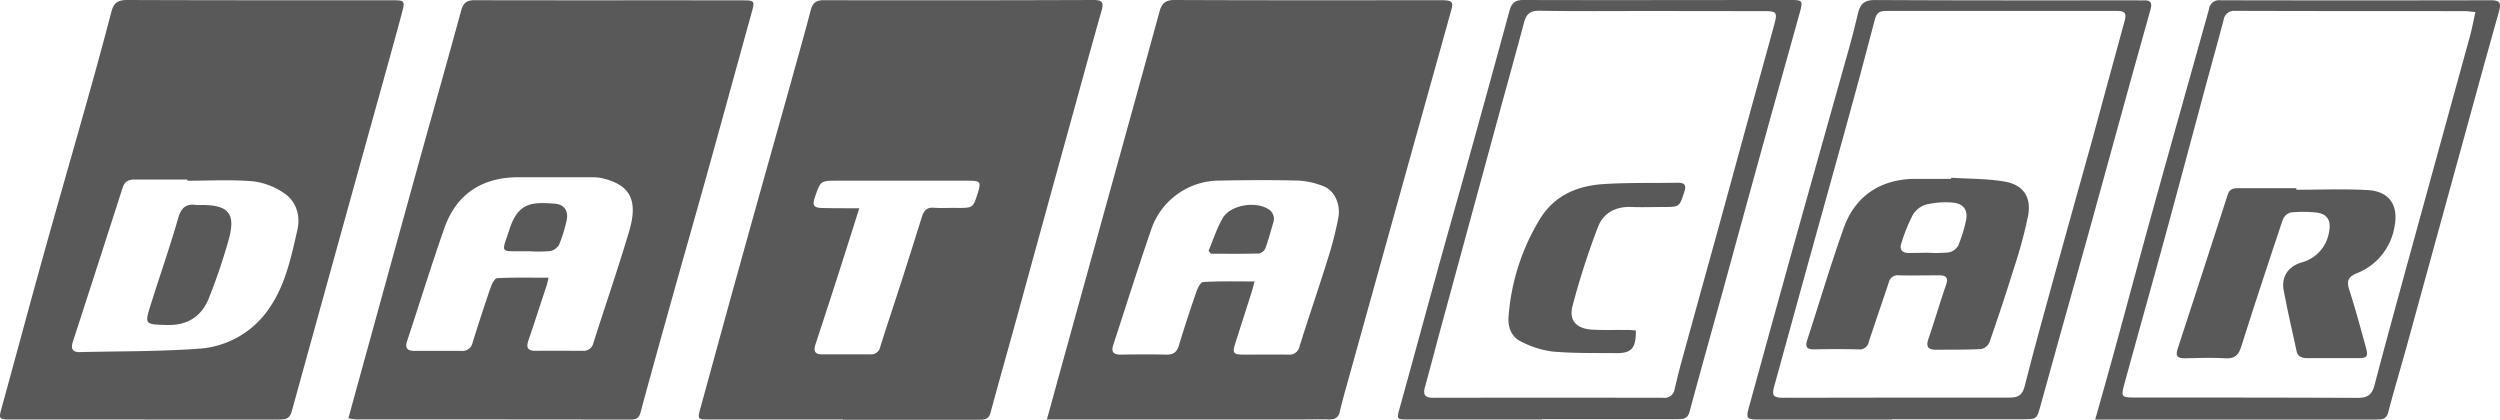 <svg xmlns="http://www.w3.org/2000/svg" viewBox="0 0 750 125.87"><defs><style>.cls-1{fill:#595959;}</style></defs><g id="Layer_2" data-name="Layer 2"><g id="Layer_1-2" data-name="Layer 1"><path class="cls-1" d="M567.55,125.86q-20.09,0-40.16,0c-3.34,0-3.63-.38-2.75-3.54,4.53-16.4,9-32.81,13.6-49.2C543.74,53.4,549.32,33.7,554.85,14q1.39-5,2.56-10.06c.63-2.7,1.85-3.95,5-3.93,26.21.15,52.43.09,78.64.1.75,0,1.5.07,2.25,0,2-.08,2.37.92,1.87,2.67q-2.94,10.4-5.81,20.81-6.23,22.56-12.44,45.13c-3.1,11.18-6.25,22.34-9.37,33.51q-2.71,9.72-5.39,19.45c-1.12,4.09-1.1,4.1-5.26,4.1H567.55Zm1.33-6.58c11.34,0,22.67,0,34,0,2.49,0,3.82-.67,4.51-3.38,2.9-11.43,6.06-22.79,9.19-34.15,3.62-13.16,7.34-26.3,11-39.47,3.3-12,6.47-24,9.81-36,.65-2.31.09-3-2.26-3q-34.7,0-69.4,0c-1.9,0-2.77.63-3.27,2.57q-4.42,17-9.11,33.83c-3.82,13.89-7.72,27.75-11.56,41.64Q537,98.62,532.23,116c-.73,2.65-.23,3.32,2.66,3.33Q551.89,119.3,568.88,119.28Z"/><path class="cls-1" d="M43.33,125.84H3.17c-3.52,0-3.59-.18-2.68-3.46C4.8,106.71,9,91,13.37,75.36c3.85-13.87,7.87-27.69,11.76-41.54C28,23.74,30.77,13.65,33.42,3.52,34.12.86,35.37,0,38.11,0c26.4.1,52.8.08,79.2.08,4.12,0,4.28,0,3.24,3.93-3.14,11.64-6.4,23.24-9.63,34.86Q99.19,81.16,87.5,123.48c-.61,2.21-1.89,2.37-3.73,2.37-13.48,0-27,0-40.44,0ZM56.2,54.22v-.37c-5.24,0-10.48,0-15.72,0-1.76,0-3,.47-3.65,2.34q-7.47,23.24-15,46.44c-.65,2,0,3.09,2.18,3,11.78-.29,23.59-.15,35.32-1A27.57,27.57,0,0,0,80,93.55c5.46-7.25,7.23-15.93,9.19-24.46,1-4.35-.22-8.68-4.08-11.22a20.93,20.93,0,0,0-9.28-3.49C69.32,53.85,62.75,54.22,56.2,54.22Z"/><path class="cls-1" d="M252.85,125.84H212.4c-3,0-3.15-.18-2.38-3,4-14.51,7.94-29.05,12-43.56,5-18.1,10.12-36.19,15.18-54.28,2-7.3,4.11-14.58,6-21.9C243.76,1,244.73.05,247.06.06Q287.5.14,328,0c2.35,0,3.24.48,2.51,3.05-3.22,11.32-6.32,22.68-9.44,34Q313.07,66,305.13,95c-2.66,9.65-5.4,19.27-8,28.91-.59,2.15-2.21,2-3.8,2q-18.26,0-36.51,0h-3.93Zm4.94-63.37c-2.24,7.06-4.25,13.45-6.3,19.83q-3.39,10.53-6.84,21c-.64,2-.22,3.07,2.1,3,4.77,0,9.54,0,14.32,0a2.76,2.76,0,0,0,3-2.23c2-6.43,4.17-12.8,6.23-19.21,2.12-6.58,4.19-13.18,6.26-19.78.55-1.78,1.4-2.92,3.55-2.76,2.33.18,4.68,0,7,.06,4.82,0,4.82,0,6.22-4.46,1.05-3.35.8-3.71-2.77-3.71q-19.65,0-39.3,0c-5.06,0-5.06,0-6.68,4.62-1,2.89-.58,3.55,2.44,3.58C250.42,62.49,253.76,62.47,257.79,62.47Z"/><path class="cls-1" d="M462.54,125.84q-19.94,0-39.89,0c-3.75,0-3.69,0-2.72-3.51,3.92-14.14,7.76-28.31,11.67-42.45,2.74-9.91,5.57-19.79,8.32-29.7C444.24,34.6,448.57,19,452.79,3.41,453.42,1.07,454.35,0,457,0c26.78.08,53.56,0,80.34,0,3.35,0,3.57.26,2.65,3.57-3.32,12-6.69,23.94-10,35.92q-6.5,23.51-12.92,47c-3.41,12.35-6.88,24.68-10.21,37.05-.57,2.13-1.88,2.21-3.56,2.21q-20.37,0-40.74,0ZM495.48,3.3h0c-11.24,0-22.48.11-33.72-.08-2.9,0-3.91,1.13-4.57,3.62-2.57,9.67-5.28,19.31-7.91,29q-8.44,31-16.88,62c-1.67,6.14-3.26,12.3-4.95,18.43-.63,2.29.24,3.07,2.47,3.06q34.56-.06,69.12,0a3,3,0,0,0,3.35-2.6c.6-2.55,1.21-5.1,1.9-7.63q5.54-20.15,11.12-40.27c3.25-11.82,6.46-23.64,9.71-35.46,2.35-8.57,4.76-17.13,7.08-25.71,1.11-4.1.89-4.32-3.28-4.32Z"/><path class="cls-1" d="M104.51,125.49c2.26-8.23,4.42-16.07,6.58-23.9q6.7-24.36,13.43-48.7c4.6-16.59,9.3-33.15,13.84-49.75C139,.83,140.07.05,142.42.06c27,.07,54,0,80.92.05,2.88,0,3.07.36,2.3,3.14-4.49,16.22-8.93,32.45-13.44,48.66-3.93,14.14-8,28.25-11.92,42.39-2.74,9.8-5.48,19.61-8.12,29.45-.47,1.75-1.4,2.12-3,2.12q-41.16-.06-82.32-.05A23.39,23.39,0,0,1,104.51,125.49Zm60.06-42.18c-.29,1.2-.38,1.74-.55,2.25-1.82,5.51-3.6,11-5.48,16.52-.74,2.15-.3,3.19,2.15,3.16,4.68-.06,9.36,0,14.05,0a3,3,0,0,0,3.28-2.36c3.55-11.14,7.36-22.2,10.7-33.4,2.78-9.36.4-13.88-7.75-15.95a14.55,14.55,0,0,0-3.61-.35c-7.31,0-14.61,0-21.91,0-10.85,0-18.55,5.07-22.13,15.24-3.94,11.2-7.43,22.57-11.17,33.84-.72,2.16,0,3,2.13,3,4.69,0,9.37,0,14.05,0a3.11,3.11,0,0,0,3.46-2.51q2.58-8.31,5.41-16.54c.36-1.06,1.23-2.73,1.93-2.76C154.13,83.2,159.15,83.31,164.57,83.31Z"/><path class="cls-1" d="M628.57,125.83c1.9-6.79,3.62-12.79,5.27-18.81,4-14.52,7.86-29.06,11.88-43.56,5.62-20.27,11.34-40.52,17-60.78a3,3,0,0,1,3.35-2.6q40.61.08,81.19,0c2.31,0,3.25.52,2.51,3.12-3.72,13.13-7.31,26.3-10.93,39.46q-8.36,30.39-16.71,60.8c-1.87,6.76-3.89,13.47-5.67,20.26-.53,2-1.74,2.13-3.33,2.13-7.77,0-15.55,0-23.32,0H628.57Zm114-122.2c-1.32-.14-2.22-.3-3.13-.3-23,0-45.89,0-68.84-.07A3.18,3.18,0,0,0,667.08,6c-1.63,6.15-3.32,12.27-5,18.41-4.21,15.62-8.37,31.25-12.63,46.86-4,14.62-8.11,29.21-12.11,43.82-1.1,4-.9,4.16,3.16,4.17,22.3,0,44.59,0,66.88.1,3.08,0,4.27-1.1,5-3.9,3.14-12,6.45-24,9.74-36q9.33-34,18.69-67.94C741.52,9,742,6.46,742.62,3.63Z"/><path class="cls-1" d="M314.07,125.82c1.67-6,3.14-11.42,4.63-16.81Q326.86,79.55,335,50.08c4.29-15.5,8.6-31,12.82-46.51.68-2.49,1.73-3.58,4.59-3.57,26.59.12,53.18.07,79.77.06,3.46,0,3.92.42,3.19,3q-5.6,20.15-11.24,40.27-10,35.93-20,71.86c-.78,2.78-1.56,5.57-2.21,8.38-.43,1.85-1.57,2.31-3.28,2.26-2.52-.08-5,0-7.58,0h-77Zm62.3-41.38c-.38,1.38-.59,2.26-.86,3.13q-2.46,7.75-4.95,15.5c-.89,2.81-.56,3.3,2.43,3.31,4.49,0,9-.06,13.48,0a3.08,3.08,0,0,0,3.41-2.54c2.72-8.65,5.67-17.23,8.37-25.89a106.75,106.75,0,0,0,3.27-12.74c.73-4.16-1.34-8.2-4.57-9.38a23.75,23.75,0,0,0-7.34-1.65c-7.86-.2-15.72-.17-23.59,0A21.62,21.62,0,0,0,345.31,69c-3.93,11.41-7.54,22.92-11.3,34.38-.66,2-.2,3,2.11,3,4.68-.07,9.36-.09,14,0,2,0,3-.86,3.56-2.78,1.62-5.36,3.37-10.69,5.2-16,.4-1.15,1.32-3,2.08-3C366,84.31,371,84.44,376.37,84.44Z"/><path class="cls-1" d="M585.31,53.32c5.39.35,10.87.24,16.16,1.17,5.57,1,8,4.66,6.95,10.29A143.81,143.81,0,0,1,604,81q-3.42,11-7.22,21.83a3.46,3.46,0,0,1-2.5,1.89c-4.48.23-9,.16-13.47.21-2.45,0-3.08-1-2.26-3.33,1.83-5.3,3.37-10.69,5.22-16,.77-2.21.2-3-2-3-4,0-8.05.09-12.07,0a2.72,2.72,0,0,0-3.07,2.16c-2,6-4.05,11.86-6,17.82a2.73,2.73,0,0,1-3,2.23c-4.49-.09-9-.09-13.48,0-2.08,0-2.66-.76-2-2.75,3.66-11.21,7-22.51,10.95-33.61,3.49-9.86,11.38-14.88,21.87-14.79,3.46,0,6.93,0,10.39,0Zm-6.88,22.5v0a38.29,38.29,0,0,0,6.16-.1,4.26,4.26,0,0,0,2.86-2,44.3,44.3,0,0,0,2.27-7.2c.83-3.25-.51-5.46-3.88-5.74a25.54,25.54,0,0,0-8,.58,7,7,0,0,0-4,3.11,51.3,51.3,0,0,0-3.45,8.55c-.63,1.83.26,2.87,2.23,2.88Z"/><path class="cls-1" d="M60.54,61.5c8.14,0,10.28,2.63,8,10.61C66.89,78,64.93,83.72,62.7,89.36s-6.54,8.35-12.76,8.14c-6.54-.21-6.61-.09-4.66-6.28C48,82.56,51,74,53.51,65.27c.89-3,2.34-4.22,5.35-3.78A11.77,11.77,0,0,0,60.54,61.5Z"/><path class="cls-1" d="M490.75,99.14c.08,5.32-1.25,6.84-5.93,6.8-6.36-.07-12.75.09-19.08-.48a28.38,28.38,0,0,1-9.43-3c-2.88-1.36-4-4.38-3.75-7.36a65.31,65.31,0,0,1,9.55-29.6c4.21-6.81,11.05-9.75,18.74-10.26,7.46-.5,15-.28,22.45-.42,2,0,2.68.62,2,2.7-1.46,4.54-1.39,4.57-6.19,4.58-3.18,0-6.37.12-9.55,0-4.77-.24-8.55,1.75-10.17,6a229.24,229.24,0,0,0-7.63,23.69c-1.16,4.45,1.25,6.84,5.92,7.1,3.27.19,6.56.06,9.83.11C488.61,98.92,489.7,99.06,490.75,99.14Z"/><path class="cls-1" d="M159.12,75.38c-1.77,0-3.55,0-5.33,0-2.82-.07-3-.43-2.1-3.2.36-1.07.76-2.12,1.09-3.19,2.65-8.47,7-8.34,13.61-7.9,2.94.2,4.26,2.29,3.57,5.17a43.88,43.88,0,0,1-2.25,7.2,4,4,0,0,1-2.7,1.86,39.85,39.85,0,0,1-5.89.08Z"/><path class="cls-1" d="M688.89,56.92c7.11,0,14.23-.28,21.32.09,6.59.33,9.42,4.56,8.14,11A18.18,18.18,0,0,1,707,82c-2.59,1.08-3.06,2.34-2.23,4.92,1.81,5.6,3.34,11.3,4.92,17,.88,3.19.56,3.53-2.77,3.53-4.87,0-9.75,0-14.62,0-1.67,0-3-.4-3.35-2.24-1.3-6-2.7-12-3.84-18.12-.76-4,1.32-7.13,5.27-8.33a11.29,11.29,0,0,0,8.39-9.54c.57-3.2-.72-5.14-4-5.47a36.83,36.83,0,0,0-7.57,0,3.62,3.62,0,0,0-2.36,2.14c-4.25,12.68-8.44,25.38-12.48,38.13-.82,2.57-2,3.63-4.79,3.47-4-.23-8.05-.09-12.08,0-2.14,0-2.93-.6-2.2-2.83q7.55-23.09,15-46.2c.56-1.76,1.68-2,3.18-2h17.43Z"/><path class="cls-1" d="M362.56,75.26c1.4-3.3,2.48-6.8,4.28-9.87,2.24-3.82,9.53-5.09,13.41-2.79a3.4,3.4,0,0,1,1.7,4.28c-.74,2.51-1.39,5.05-2.29,7.5a2.83,2.83,0,0,1-1.89,1.67c-4.82.14-9.64.07-14.47.07Z"/></g></g></svg>